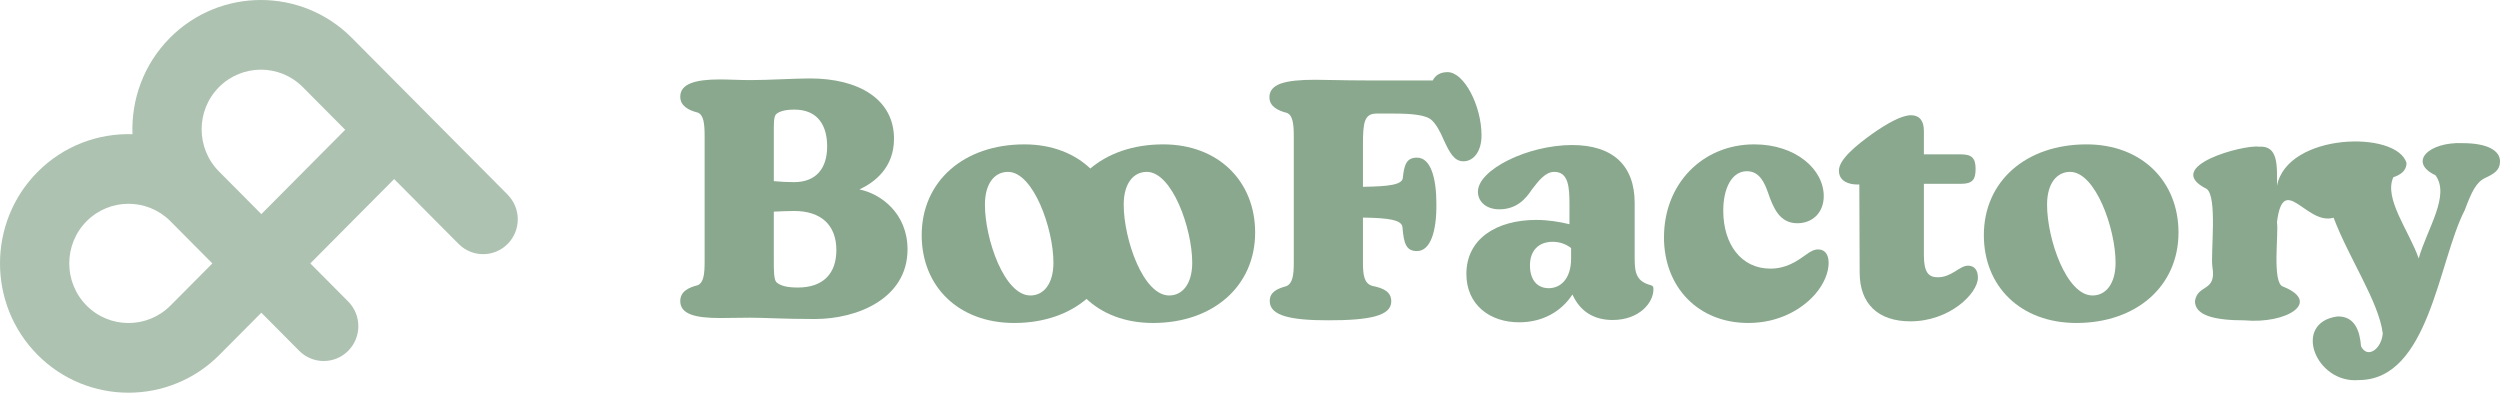 <svg xmlns="http://www.w3.org/2000/svg" fill="none" viewBox="23.99 200 783.18 123.02"><g clip-path="url(#clip0_933_1785)"><path d="M258.97 299.522C255.564 299.522 252.674 299.626 249.577 299.626C241.946 299.626 237.098 298.485 237.098 294.332C237.098 291.321 239.674 290.076 242.565 289.35C244.424 288.521 244.729 285.924 244.729 281.979V242.636C244.729 238.691 244.42 235.99 242.565 235.264C239.674 234.538 237.098 233.19 237.098 230.282C237.098 226.233 241.843 224.885 249.479 224.885C252.473 224.885 255.874 225.093 258.97 225.093C264.643 225.093 272.898 224.574 277.751 224.574C292.915 224.574 304.055 231.013 304.055 243.465C304.055 252.496 298.073 257.064 293.224 259.35C299.933 260.698 308.29 266.825 308.29 278.137C308.29 293.498 292.606 299.937 279.297 299.937C269.291 299.937 263.406 299.522 258.97 299.522ZM272.696 257.064C279.812 257.064 283.115 252.6 283.115 245.85C283.115 239.728 280.533 234.331 272.799 234.331C270.738 234.331 268.466 234.642 267.229 235.679C266.302 236.405 266.405 238.898 266.405 242.216V256.748C268.569 256.955 270.738 257.059 272.701 257.059L272.696 257.064ZM267.224 288.412C268.564 289.657 270.935 290.076 273.933 290.076C281.878 290.076 286 285.716 286 278.345C286 270.454 281.152 266.094 272.794 266.094C271.042 266.094 268.564 266.198 266.4 266.302V281.46C266.4 284.679 266.4 287.583 267.224 288.417V288.412Z" fill="#89A88D"></path><path d="M312.731 273.674C312.731 256.857 325.829 245.229 344.919 245.229C362.149 245.229 373.707 256.753 373.707 272.84C373.707 289.761 360.393 301.181 341.72 301.181C324.284 301.181 312.731 289.761 312.731 273.669V273.674ZM346.779 292.565C351.01 292.565 354.003 288.827 354.003 282.29C354.003 271.6 347.707 253.845 339.762 253.845C335.635 253.845 332.538 257.375 332.538 264.12C332.538 274.918 338.628 292.565 346.779 292.565Z" fill="#89A88D"></path><path d="M356.215 273.673C356.215 256.856 369.318 245.228 388.403 245.228C405.633 245.228 417.19 256.752 417.19 272.839C417.19 289.76 403.881 301.18 385.203 301.18C367.772 301.18 356.215 289.76 356.215 273.668V273.673ZM390.258 292.564C394.488 292.564 397.482 288.826 397.482 282.289C397.482 271.599 391.185 253.844 383.24 253.844C379.113 253.844 376.016 257.374 376.016 264.119C376.016 274.917 382.102 292.564 390.253 292.564H390.258Z" fill="#89A88D"></path><path d="M421.764 294.333C421.764 291.632 423.825 290.491 426.921 289.662C428.987 288.832 429.297 286.028 429.297 282.29V242.74C429.297 238.795 428.987 236.094 427.132 235.368C424.242 234.642 421.666 233.289 421.666 230.49C421.666 226.337 426.411 224.989 436.005 224.989C439.72 224.989 444.466 225.197 451.689 225.197H472.84C473.665 223.538 475.216 222.6 477.483 222.6C482.641 222.6 488.107 233.087 488.107 242.429C488.107 247.411 485.634 250.527 482.434 250.527C479.647 250.527 478.204 248.033 476.344 243.984C475.108 241.076 473.871 238.899 472.526 237.654C470.774 235.99 466.235 235.576 460.557 235.576H455.296C451.375 235.576 450.963 238.276 450.963 245.436V258.516C459.011 258.412 463.138 257.893 463.448 255.815C463.86 251.662 464.581 249.381 467.884 249.381C472.217 249.381 473.969 255.815 473.969 263.809C474.077 272.736 472.011 278.651 467.884 278.651C464.581 278.651 463.757 276.469 463.344 271.176C463.138 268.889 459.011 268.267 450.963 268.164V282.28C450.963 286.225 451.375 288.818 453.853 289.548C457.465 290.274 459.836 291.415 459.836 294.427C459.836 298.994 452.926 300.342 440.127 300.342C428.57 300.342 421.764 298.994 421.764 294.323V294.333Z" fill="#89A88D"></path><path d="M505.342 268.899C509.057 268.899 512.772 269.521 515.658 270.247V263.912C515.658 258.619 515.349 253.844 510.912 253.844C508.125 253.844 506.064 256.54 503.899 259.345C501.941 262.357 499.051 265.571 493.687 265.571C489.354 265.571 486.979 262.974 486.979 260.071C486.979 253.113 502.663 245.436 516.487 245.436C529.281 245.436 536.087 251.869 536.087 263.601V281.144C536.087 285.711 536.809 288.205 541.142 289.346C541.864 289.553 541.967 289.864 541.967 290.59C541.967 294.95 537.427 300.243 529.173 300.243C523.294 300.243 518.96 297.542 516.59 292.249C513.081 297.646 507.202 300.969 499.875 300.969C490.694 300.969 483.367 295.468 483.367 285.81C483.367 274.913 492.652 268.889 505.342 268.889V268.899ZM509.16 290.284C512.87 290.284 516.173 287.375 516.173 280.942V277.722C514.936 276.686 512.87 275.747 510.397 275.747C505.961 275.747 503.281 278.552 503.281 283.119C503.281 287.686 505.553 290.284 509.16 290.284Z" fill="#89A88D"></path><path d="M545.274 274.295C545.274 257.581 557.347 245.228 573.546 245.228C586.649 245.228 595.316 253.118 595.316 261.423C595.316 266.716 591.704 269.935 587.056 269.935C581.486 269.935 579.528 265.161 577.875 260.386C576.844 257.478 575.293 253.636 571.269 253.636C566.421 253.636 563.839 259.137 563.839 265.99C563.839 276.576 569.512 284.155 578.591 284.155C583.548 284.155 586.845 281.869 589.736 279.796C591.179 278.759 592.312 278.137 593.549 278.137C595.512 278.137 596.852 279.485 596.852 282.393C596.852 285.301 595.409 288.935 592.725 292.046C588.804 296.613 581.58 301.18 571.677 301.18C556.1 301.18 545.265 290.071 545.265 274.295H545.274Z" fill="#89A88D"></path><path d="M606.568 285.405L606.465 257.794H605.744C603.477 257.794 600.071 256.965 600.071 253.434C600.071 249.904 605.646 245.441 610.386 242.014C614.823 238.898 619.568 236.099 622.665 236.099C625.241 236.099 626.689 237.758 626.689 240.977V248.349H638.246C641.755 248.349 642.888 249.593 642.888 252.916C642.888 256.239 641.961 257.587 638.246 257.587H626.689V279.905C626.689 285.302 628.136 286.862 631.027 286.862C635.463 286.862 637.839 283.228 640.518 283.228C642.378 283.228 643.615 284.472 643.615 286.966C643.615 291.948 634.742 300.667 622.463 300.667C612.246 300.667 606.573 295.063 606.573 285.405H606.568Z" fill="#89A88D"></path><path d="M645.475 273.673C645.475 256.856 658.573 245.228 677.663 245.228C694.893 245.228 706.45 256.752 706.45 272.839C706.45 289.76 693.136 301.18 674.463 301.18C657.027 301.18 645.475 289.76 645.475 273.668V273.673ZM679.518 292.564C683.748 292.564 686.741 288.826 686.741 282.289C686.741 271.599 680.445 253.844 672.5 253.844C668.373 253.844 665.276 257.374 665.276 264.119C665.276 274.917 671.366 292.564 679.518 292.564Z" fill="#89A88D"></path><path d="M795.515 244.833C784.778 244.404 778.31 250.808 786.957 254.906C791.619 261.246 784.385 271.57 781.696 280.962C778.727 272.37 770.693 262.204 773.751 255.528C775.92 254.802 777.878 253.558 777.878 251.065C774.904 240.784 740.547 241.555 737.303 258.209C737.313 252.166 737.862 245.455 731.63 245.959C727.061 245.218 701.155 252.111 715.219 259.142C718.758 261.433 716.451 279.564 717.079 283.643C718.419 291.597 712.471 288.877 711.608 294.333C711.608 298.9 717.899 300.356 727.189 300.356C740.218 301.537 751.476 294.678 739.158 289.765C735.698 288.585 737.882 273.017 737.298 269.63C739.295 253.588 746.549 270.741 755.039 268.198C759.892 280.996 769.182 294.5 770.443 304.43C770.095 309.244 765.698 312.567 763.631 308.479C763.288 303.907 761.801 298.959 756.202 299.137C741.995 301.117 749.37 320.22 762.91 319.065C784.969 319.065 787.845 281.826 796.133 265.813C798.19 260.313 799.637 257.093 802.533 255.745C805.423 254.397 807.175 253.252 807.175 250.556C807.175 247.129 803.151 244.848 795.515 244.848V244.833Z" fill="#89A88D"></path><path d="M183.022 260.979L162.818 240.651L134.193 211.85C118.489 196.05 92.936 196.05 77.232 211.85C68.993 220.14 65.086 231.156 65.489 242.039C54.766 241.708 43.935 245.643 35.769 253.859C20.065 269.659 20.065 295.369 35.769 311.17C51.473 326.97 77.026 326.97 92.73 311.17L105.857 297.962L117.723 309.896C121.964 314.162 128.834 314.162 133.069 309.896C137.309 305.63 137.309 298.717 133.069 294.456L121.203 282.517L147.463 256.096L167.667 276.424C171.907 280.69 178.777 280.69 183.012 276.424C187.252 272.158 187.252 265.245 183.012 260.984L183.022 260.979ZM77.384 295.73C70.146 303.013 58.363 303.013 51.12 295.73C43.876 288.442 43.876 276.592 51.12 269.304C58.319 262.061 69.999 262.021 77.252 269.176L90.517 282.522L77.389 295.73H77.384ZM105.867 267.072L92.735 253.859C92.691 253.815 92.646 253.775 92.602 253.731L92.588 253.716C85.344 246.428 85.344 234.578 92.588 227.29C99.831 220.002 111.609 220.002 118.852 227.29L132.132 240.651L105.872 267.072H105.867Z" fill="#ADC2B0"></path></g><defs><clipPath id="clip0_933_1785"><rect width="803" height="150" fill="white" transform="translate(24 200)"></rect></clipPath></defs></svg>